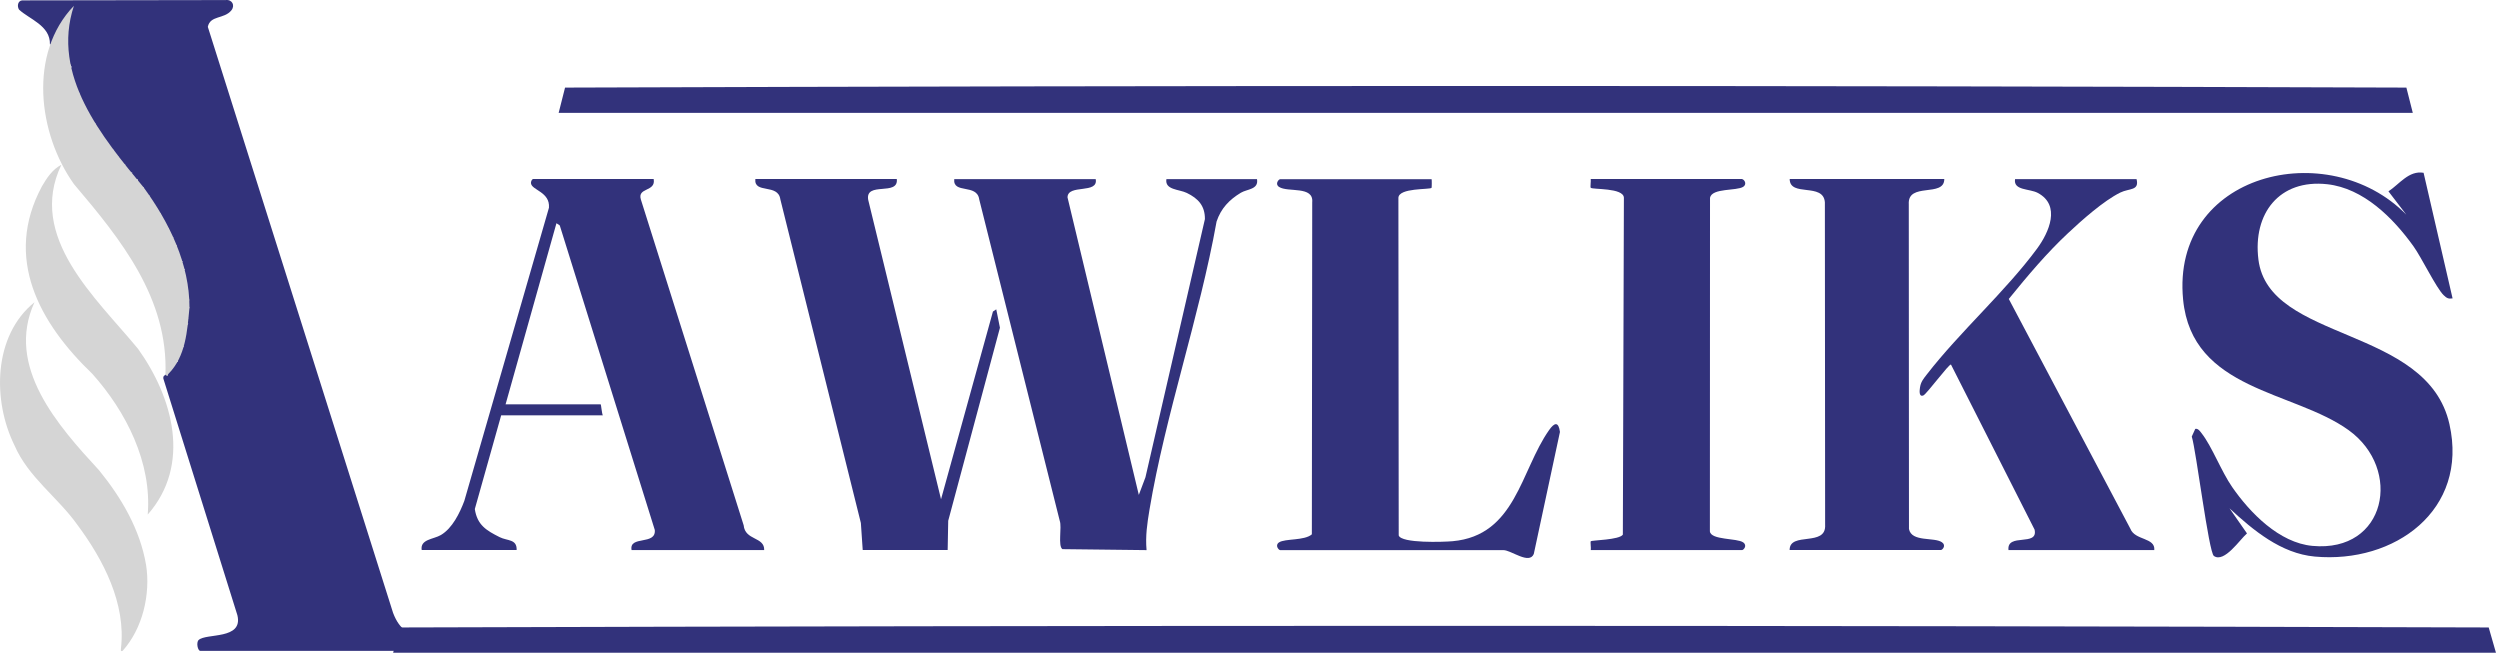 <svg xmlns="http://www.w3.org/2000/svg" width="407" height="107" viewBox="0 0 407 107" fill="none"><g clip-path="url(#clip0_57_62)"><path d="M90.95 18.37L91.99 14.26C191.79 13.91 291.96 13.91 391.76 14.26L392.8 18.37H90.95Z" fill="#32327B"></path><path d="M391.72 34.91L388.84 31.15C390.62 29.99 392.15 27.72 394.56 28.13L399.28 48.58C398.58 48.69 398.31 48.52 397.83 48.06C396.62 46.89 394.25 41.95 392.89 40.06C389.6 35.49 384.78 30.64 378.86 29.99C371.06 29.14 366.74 34.77 367.67 42.25C369.35 55.76 395.17 52.98 398.77 69.06C401.91 83.06 389.83 91.79 376.85 90.61C371.35 90.11 366.82 86.32 362.96 82.75L365.81 86.84C364.67 87.8 362.11 91.71 360.42 90.51C359.58 89.91 357.54 73.37 356.82 71.07L357.39 69.82C357.87 69.72 358.19 70.24 358.44 70.56C360.09 72.66 361.64 76.76 363.39 79.28C366.3 83.49 371.06 88.37 376.46 88.87C388.51 89.99 391.16 76.37 382.36 70.03C373.4 63.57 356.85 63.62 355.41 48.78C353.41 28.15 379.05 22 391.74 34.94L391.72 34.91Z" fill="#32327B"></path><path d="M106.42 29.15C106.8 31.28 103.73 30.46 104.33 32.47L121.07 85.52C121.3 88.02 124.48 87.36 124.41 89.55H102.82C102.38 87.12 106.83 88.83 106.6 86.28L91.13 36.7L90.59 36.34L82.31 65.82H97.78C97.87 65.82 97.97 67.31 98.14 67.62H81.59L77.3 82.87C77.69 85.49 79.2 86.37 81.35 87.45C82.6 88.08 84.17 87.73 84.11 89.54H68.65C68.38 87.77 70.58 87.81 71.78 87.1C73.65 85.99 74.84 83.54 75.59 81.55L89.37 33.82C89.57 31.25 86.6 30.97 86.45 29.87C86.4 29.48 86.64 29.14 86.82 29.14H106.43L106.42 29.15Z" fill="#32327B"></path><path d="M178.38 29.15C178.85 31.65 173.82 29.91 173.79 32.13L185.4 80.57L186.48 77.7L196.16 35.67C196.18 33.51 195.07 32.31 193.21 31.41C191.96 30.8 189.6 30.94 189.89 29.16H204.64C204.94 30.87 203.04 30.76 202.01 31.38C200.12 32.52 198.78 33.92 198.06 36.06C195.27 51.63 189.72 67.52 187.13 83.02C186.76 85.26 186.46 87.25 186.66 89.56L172.96 89.4C172.2 88.87 172.9 85.83 172.53 84.8L159.42 32.47C159.06 29.84 155.1 31.64 155.35 29.16H178.38V29.15Z" fill="#32327B"></path><path d="M233.06 29.15C233.11 29.2 233.1 30.53 233.06 30.58C232.75 30.9 227.74 30.54 227.66 32.2L227.71 87.17C228.15 88.48 234.99 88.24 236.47 88.11C246.77 87.19 247.54 76.62 252.19 70.02C253.07 68.77 253.73 68.6 253.96 70.32L249.7 90.19C248.96 91.96 246.02 89.56 244.75 89.56H208.41C208.17 89.56 207.51 88.77 208.23 88.3C209.22 87.65 212.35 88.05 213.57 86.99L213.63 32.94C213.9 30.2 209.66 31.37 208.23 30.43C207.51 29.96 208.17 29.17 208.42 29.17H233.06V29.15Z" fill="#32327B"></path><path d="M146 29.15C146.32 31.99 140.83 29.47 141.34 32.52L153.2 81.28L161.65 50.72L162.19 50.36L162.79 53.36L154.37 84.78L154.28 89.54H140.45L140.15 85.14L127.04 32.45C126.68 29.82 122.72 31.62 122.97 29.14H146V29.15Z" fill="#32327B"></path><path d="M283.61 29.15C284.04 29.27 284.42 30 283.8 30.41C282.72 31.11 278.7 30.58 278.39 32.2L278.37 86.51C278.54 87.95 282.77 87.58 283.79 88.3C284.52 88.82 283.84 89.55 283.62 89.55H258.98C259.04 89.2 258.88 88.23 258.98 88.12C259.17 87.93 263.63 87.91 264.2 87.04L264.37 32.19C264.3 30.53 259.29 30.89 258.97 30.57C258.87 30.47 259.02 29.49 258.97 29.14H283.61V29.15Z" fill="#32327B"></path><path d="M316.53 29.15C316.54 32.2 310.52 29.59 310.75 33.26L310.78 86.12C311.21 88.31 314.9 87.39 316.16 88.29C316.89 88.81 316.21 89.54 315.99 89.54H291.35C291.34 86.49 297.36 89.1 297.13 85.43L297.09 32.94C296.85 29.66 291.37 32.14 291.36 29.14H316.54L316.53 29.15Z" fill="#32327B"></path><path d="M347.83 29.15C348.31 31.09 346.67 30.62 345.18 31.35C342.47 32.69 338.93 35.84 336.68 37.95C333.17 41.23 330.05 44.95 327.03 48.67L346.82 86.07C347.56 88.01 350.9 87.47 350.72 89.55H326.98C326.67 86.69 331.87 89.06 331.23 86.22L317.62 59.35C317.35 59.15 313.66 64.16 313.12 64.38C312.36 64.68 312.51 63.53 312.57 63.11C312.71 62.15 313.12 61.7 313.67 60.98C319.05 54.03 326.49 47.45 331.64 40.47C333.58 37.83 335.55 33.42 331.74 31.4C330.4 30.69 327.75 31.04 328.05 29.16H347.84L347.83 29.15Z" fill="#32327B"></path><path d="M64 106.26L65.18 102.15C178.37 101.8 291.98 101.8 405.16 102.15L406.34 106.26H64Z" fill="#32327B"></path></g><g clip-path="url(#clip1_57_62)"><path d="M8.127 7.231C8.225 4.155 4.731 3.111 3.09 1.553C2.754 1.003 2.899 0.129 3.603 0.062L36.721 0.01C37.798 -0.123 38.316 0.89 37.658 1.697C36.483 3.132 34.216 2.474 33.833 4.371L63.991 99.772C66.191 105.609 70.446 101.757 71 105.964H32.617C32.192 105.964 31.913 104.611 32.332 104.2C33.528 103.033 39.626 104.2 38.647 100.158L26.591 61.629C26.529 61.105 26.917 61.089 26.938 61.033C27.44 60.097 28.118 59.356 28.988 58.816C28.77 58.071 29.283 56.857 29.92 56.415C29.381 56.111 29.723 54.635 30.292 54.383C29.775 53.931 30.116 53.051 30.665 52.717C30.132 52.578 30.158 52.028 30.665 51.791C30.101 51.56 30.36 50.382 30.851 50.125C30.355 49.714 30.36 49.246 30.851 48.829C30.329 48.706 30.122 47.544 30.665 47.348C30.096 47.292 30.028 46.551 30.479 46.237C29.93 46.181 29.79 45.358 30.292 45.127C29.718 45.08 29.63 44.088 30.106 43.831C29.511 43.604 29.335 43.039 29.733 42.535C29.174 42.499 28.708 41.419 29.174 41.054C28.62 41.12 28.356 40.241 28.802 39.943C28.186 39.83 27.89 39.171 28.242 38.647C27.673 38.683 27.083 37.582 27.497 37.166C26.814 37.027 25.923 35.402 26.193 34.764C25.623 34.862 24.893 33.741 25.261 33.283C24.578 33.227 24.107 32.435 24.329 31.802C23.666 31.776 23.195 31.144 23.397 30.506C22.698 30.439 22.316 29.884 22.466 29.21C21.886 29.334 21.249 28.639 21.534 28.099C20.97 28.233 20.084 27.333 20.416 26.803C19.852 26.932 18.971 26.032 19.298 25.507C18.718 25.621 18.247 24.87 18.552 24.397C17.967 24.52 17.336 23.846 17.62 23.286C16.968 23.327 16.43 22.576 16.689 21.99C15.943 21.892 15.343 20.853 15.571 20.139C14.799 19.959 14.225 19.033 14.453 18.287C13.914 18.452 13.236 17.336 13.707 16.991C13.05 16.965 12.542 15.628 12.962 15.14C12.284 14.986 11.797 13.844 12.216 13.289C11.486 12.913 11.207 11.556 11.657 10.887C10.146 8.511 10.751 4.88 11.243 2.186C11.197 1.748 8.567 7.092 8.551 7.328L8.117 7.189L8.127 7.231Z" fill="#32327B"></path><path d="M23.77 91.914C22.802 86.206 19.759 81.012 16.135 76.569C9.442 69.307 0.828 59.65 5.617 49.205C-1.144 54.666 -1.232 65.234 2.356 72.501C4.597 77.7 9.395 80.935 12.6 85.445C16.844 91.153 20.525 98.255 19.697 105.527C19.681 105.743 19.578 106.118 19.955 105.969C23.227 102.323 24.537 96.749 23.776 91.92L23.77 91.914Z" fill="#D5D5D5"></path><path d="M30.847 50.125C30.867 42.926 27.565 36.251 23.398 30.527C16.611 22.319 8.288 12.281 12.036 0.941C4.597 8.671 6.176 21.743 12.036 29.971C19.692 38.981 27.42 48.577 26.933 61.033C27.456 61.403 27.208 61.115 27.415 60.873C30.246 58.014 30.479 53.905 30.841 50.125H30.847Z" fill="#D5D5D5"></path><path d="M6.823 30.341C0.57 41.995 6.383 52.568 15.017 60.848C20.556 67.034 24.738 75.334 24.05 83.773C31.178 75.658 28.16 64.71 22.466 56.78C15.638 48.495 4.364 38.575 9.991 26.824C8.521 27.585 7.635 28.958 6.823 30.336V30.341Z" fill="#D5D5D5"></path></g><defs><clipPath id="clip0_57_62"><rect width="342.34" height="92.26" fill="white" transform="translate(64 14)"></rect></clipPath><clipPath id="clip1_57_62"><rect width="71" height="106" fill="white"></rect></clipPath></defs></svg>